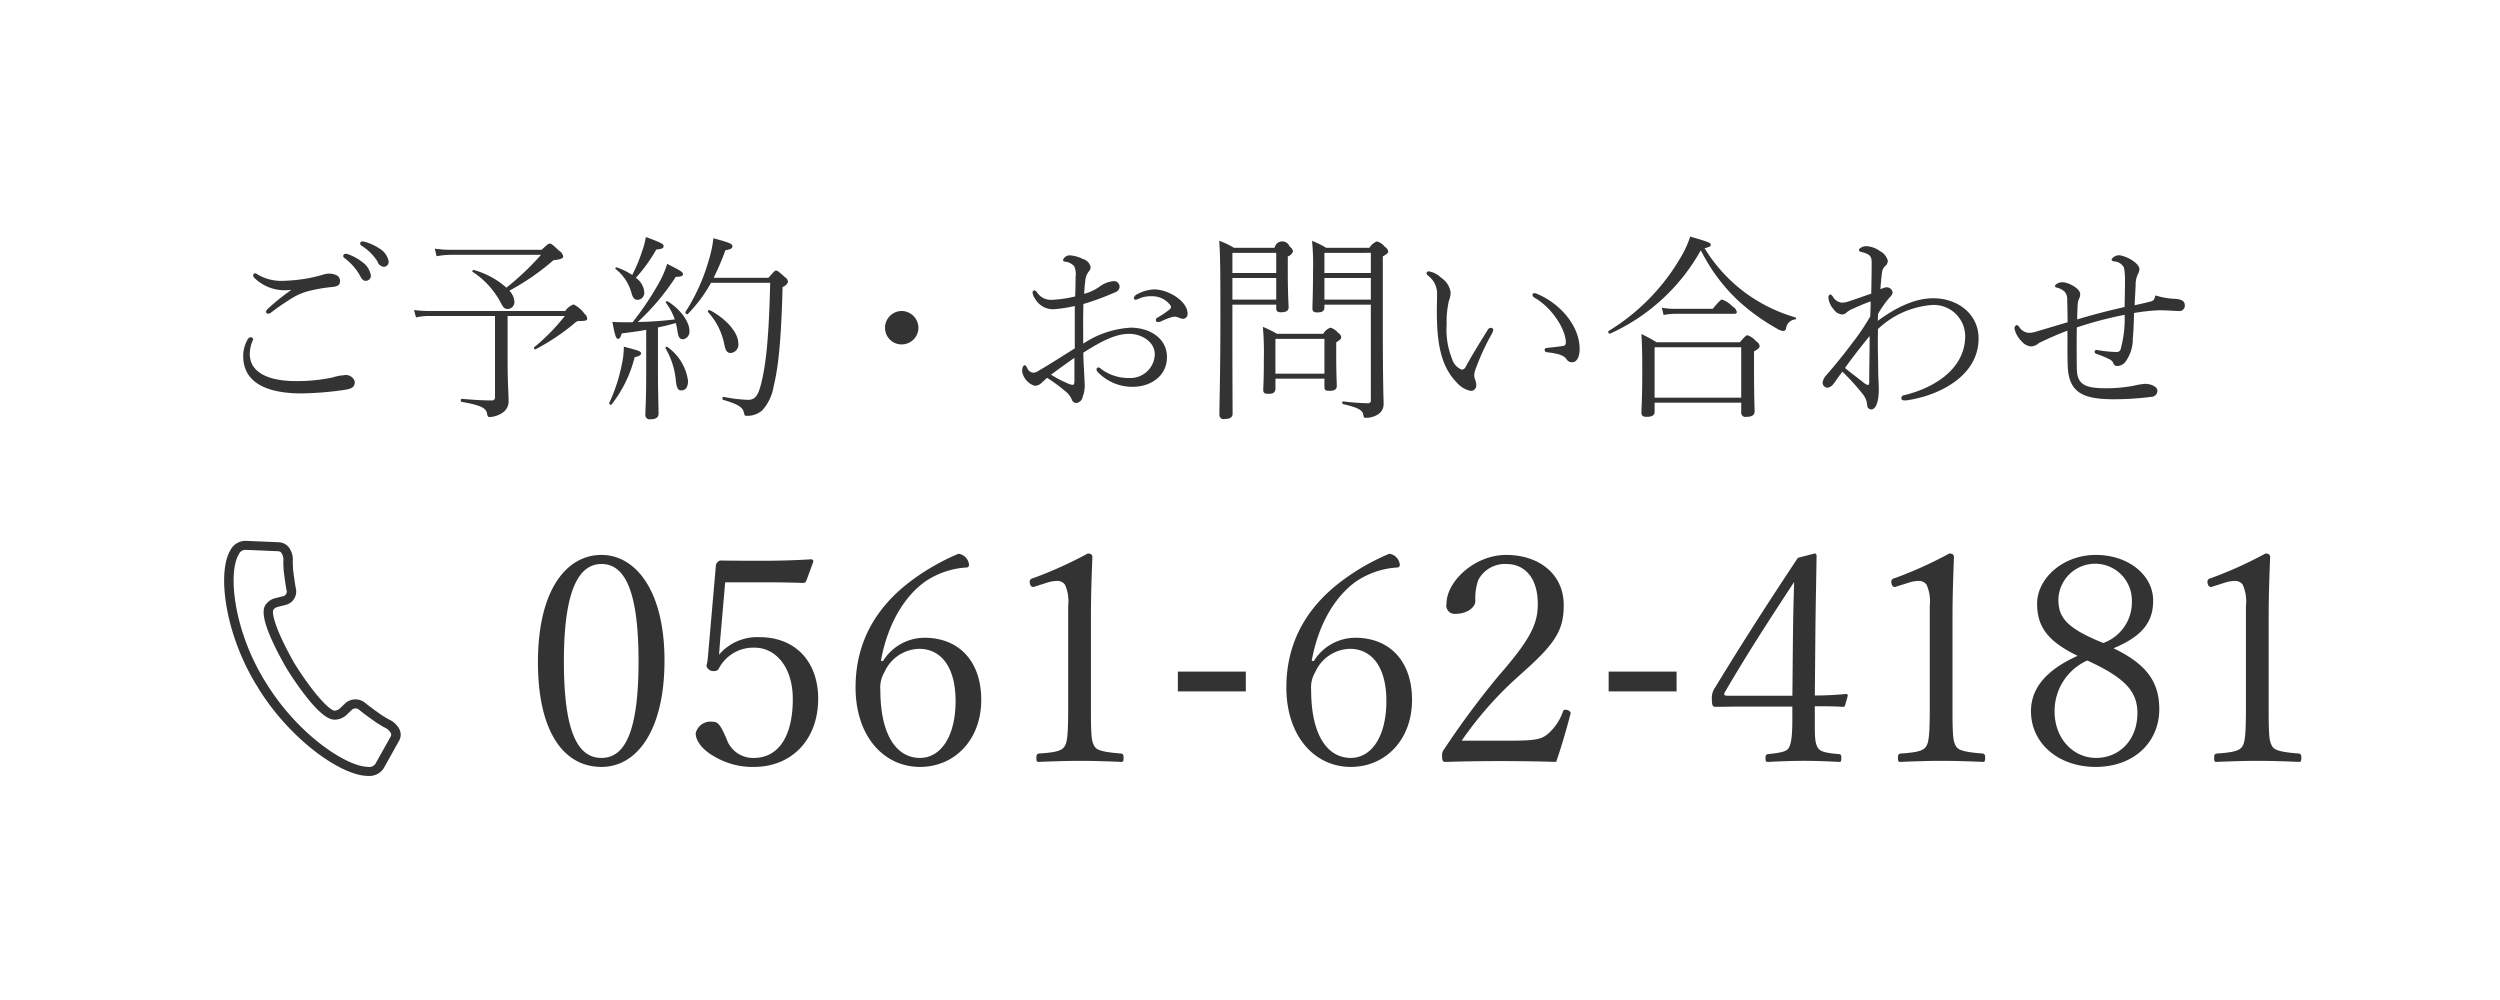 <svg id="fix_tel.svg" xmlns="http://www.w3.org/2000/svg" width="300" height="120" viewBox="0 0 300 120">
  <defs>
    <style>
      .cls-1, .cls-2, .cls-4 {
        fill: #fff;
      }

      .cls-2 {
        fill-opacity: 0.01;
      }

      .cls-3, .cls-5 {
        fill: #333;
        fill-rule: evenodd;
      }

      .cls-4 {
        opacity: 0.01;
      }

      .cls-5 {
        stroke: #333;
        stroke-width: 0.2px;
      }
    </style>
  </defs>
  <rect id="bg" class="cls-1" width="300" height="120"/>
  <g id="svg">
    <rect id="_文字範囲" data-name="※文字範囲" class="cls-2" width="300" height="100"/>
    <g id="txt">
      <path id="_0561-62-4181" data-name="0561-62-4181" class="cls-3" d="M188.181,1147.59c-4.164,0-7.628,4.13-7.628,12.88,0,8.33,3.079,12.56,7.628,12.56,4.2,0,7.558-4.3,7.558-12.77C195.739,1151.72,192.17,1147.59,188.181,1147.59Zm0,1.09c2.659,0,4.444,2.9,4.444,11.68,0,8.64-1.715,11.59-4.444,11.59-2.8,0-4.514-2.98-4.514-11.59C183.667,1151.58,185.557,1148.68,188.181,1148.68Zm14.841,2.2h5.354c1.434,0,2.484.03,3.989,0.07a0.381,0.381,0,0,0,.385-0.24l0.84-2.28a0.254,0.254,0,0,0-.315-0.31c-2.275.14-4.234,0.17-5.6,0.17-1.82,0-3.779,0-5.179-.03a0.464,0.464,0,0,0-.385.21,0.542,0.542,0,0,0-.21.45l-0.944,10.81c-0.07.91-.175,0.98-0.175,1.23a0.876,0.876,0,0,0,.979.56,0.528,0.528,0,0,0,.49-0.28,4.665,4.665,0,0,1,4.3-2.52c2.485,0,4.584,2.27,4.584,6.16,0,4.72-1.889,7.07-4.654,7.07a3.341,3.341,0,0,1-3.184-2l-0.175-.42c-0.7-1.64-1.015-1.92-1.61-1.92a1.818,1.818,0,0,0-2.029,1.39c0,0.92.84,2.03,2.344,2.84a8.931,8.931,0,0,0,4.654,1.19c4.444,0,7.7-3.19,7.7-8.19,0-4.44-2.729-7.38-7.033-7.38a6.033,6.033,0,0,0-4.864,2.1c0.07-.84.1-1.3,0.14-1.82Zm18.69,9.41c0.805-4.48,2.869-7.77,5.319-9.51a9.891,9.891,0,0,1,4.934-1.68,0.3,0.3,0,0,0,.315-0.35,1.467,1.467,0,0,0-1.26-1.3,26.721,26.721,0,0,0-5.494,3.11c-4.3,3.15-6.858,7.39-6.858,12.92,0,5.88,3.394,9.55,7.733,9.55,4.094,0,7.348-3.19,7.348-8.05,0-4.62-2.659-7.45-6.823-7.45a5.894,5.894,0,0,0-4.969,2.8Zm4.584-1.43c2.589,0,4.374,2.13,4.374,6.26,0,4.31-1.82,6.83-4.269,6.83-2.764,0-4.759-2.67-4.759-8.16a3.569,3.569,0,0,1,.49-2.13A4.685,4.685,0,0,1,226.3,1158.86Zm15.261-7.91a4.435,4.435,0,0,1,1.26-.24,1.146,1.146,0,0,1,.979.45,4.911,4.911,0,0,1,.385,2.55V1166c0,3.36-.14,4.09-0.42,4.55-0.314.48-.839,0.73-3.044,0.87-0.28.04-.35,0.14-0.35,0.53s0.07,0.48.245,0.48c1.75-.07,3.394-0.13,5.039-0.13,1.47,0,3.359.06,4.934,0.13,0.175,0,.245-0.1.245-0.48s-0.07-.49-0.315-0.53c-2.415-.18-2.94-0.46-3.184-0.87-0.35-.6-0.42-1.19-0.42-4.55v-10.64c0-2.84.07-4.76,0.175-7.49,0-.31-0.175-0.45-0.56-0.45a48.018,48.018,0,0,1-6.579,2.97,0.443,0.443,0,0,0-.385.35c0,0.42.14,0.7,0.455,0.7Zm23.939,10.64h-8.153v2.38H265.5v-2.38Zm7.911-1.3c0.805-4.48,2.869-7.77,5.319-9.51a9.891,9.891,0,0,1,4.934-1.68,0.3,0.3,0,0,0,.315-0.35,1.467,1.467,0,0,0-1.26-1.3,26.721,26.721,0,0,0-5.494,3.11c-4.3,3.15-6.858,7.39-6.858,12.92,0,5.88,3.394,9.55,7.733,9.55,4.094,0,7.348-3.19,7.348-8.05,0-4.62-2.659-7.45-6.823-7.45a5.894,5.894,0,0,0-4.969,2.8Zm4.584-1.43c2.589,0,4.374,2.13,4.374,6.26,0,4.31-1.82,6.83-4.269,6.83-2.764,0-4.759-2.67-4.759-8.16a3.569,3.569,0,0,1,.49-2.13A4.685,4.685,0,0,1,277.991,1158.86Zm26.493,7.66a0.707,0.707,0,0,0-.665-0.35,0.29,0.29,0,0,0-.28.25,6.231,6.231,0,0,1-1.889,2.73c-0.735.56-1.435,0.73-4.444,0.73H291.4a43.177,43.177,0,0,1,6.789-7.7l1.084-.98c3.57-3.22,4.374-4.83,4.374-7.59,0-3.78-3.044-6.02-6.893-6.02s-7.173,3.22-7.173,5.84a1,1,0,0,0,1.085,1.23c1.294,0,2.379-.7,2.379-1.58a6.422,6.422,0,0,1,.35-2.48,3.6,3.6,0,0,1,3.359-1.92c2.17,0,3.779,1.6,3.779,4.79,0,2.13-.63,3.85-3.989,7.8l-0.665.77a101.824,101.824,0,0,0-6.578,8.86,1.123,1.123,0,0,0-.245.87c0,0.56.105,0.66,0.42,0.66,2.239-.07,4.339-0.1,6.578-0.1,2.2,0,4.409.03,6.684,0.1,0.664-1.92,1.189-3.74,1.714-5.73Zm12.707-4.93h-8.153v2.38h8.153v-2.38Zm16.589,4.16c1.085,0,2.309,0,3.324.07,0.21,0,.28-0.03.315-0.21l0.315-1.12a0.2,0.2,0,0,0-.245-0.21c-1.19.11-2.379,0.18-3.709,0.18l0.07-7.98c0.035-3.18.1-5.95,0.14-8.75,0-.21-0.07-0.31-0.245-0.31l-2,.52c-3.709,5.6-6.508,9.94-9.937,15.57a2.14,2.14,0,0,0-.385,1.4c0,0.81.14,0.91,0.455,0.91,0.91,0,1.854-.03,3.044-0.03h6.159v1.54c0,2.23-.175,3.01-0.455,3.46-0.245.35-.7,0.52-2.415,0.7-0.245.03-.35,0.1-0.35,0.49,0,0.42.07,0.45,0.35,0.45,1.26-.07,2.975-0.13,4.269-0.13,1.26,0,2.975.06,4.2,0.13,0.21,0,.28-0.03.28-0.45,0-.35-0.035-0.46-0.28-0.49-1.889-.14-2.344-0.38-2.589-0.84-0.245-.53-0.315-0.91-0.315-2.73v-2.17Zm-2.694-1.26h-7.733c-0.315,0-.455-0.07-0.455-0.17a0.88,0.88,0,0,1,.14-0.35c2.589-4.45,5.423-8.82,8.258-13.13-0.07,2.35-.105,3.68-0.14,6.27Zm13.861-13.54a4.435,4.435,0,0,1,1.26-.24,1.148,1.148,0,0,1,.979.45,4.911,4.911,0,0,1,.385,2.55V1166c0,3.36-.14,4.09-0.42,4.55-0.315.48-.839,0.73-3.044,0.87-0.28.04-.35,0.14-0.35,0.53s0.07,0.48.245,0.48c1.75-.07,3.394-0.13,5.039-0.13,1.47,0,3.359.06,4.934,0.13,0.175,0,.245-0.1.245-0.48s-0.07-.49-0.315-0.53c-2.415-.18-2.94-0.46-3.184-0.87-0.35-.6-0.42-1.19-0.42-4.55v-10.64c0-2.84.07-4.76,0.175-7.49,0-.31-0.175-0.45-0.56-0.45a48.018,48.018,0,0,1-6.579,2.97,0.443,0.443,0,0,0-.385.35c0,0.42.14,0.7,0.455,0.7Zm24.673,7.84c3.465-1.44,4.759-3.15,4.759-5.71,0-3.08-2.974-5.49-6.893-5.49-3.954,0-7.033,2.84-7.033,5.84,0,2.77,1.259,4.52,4.864,6.27-3.815,1.71-5.6,3.92-5.6,6.65,0,3.85,3.289,6.68,7.768,6.68,4.514,0,7.628-2.91,7.628-6.93C375.114,1162.78,373.54,1160.68,369.62,1158.79Zm-1.224-.63c-4.444-1.79-5.389-3.08-5.389-5.22a4.41,4.41,0,0,1,8.818.18A5.2,5.2,0,0,1,368.4,1158.16Zm-1.925,2.1c4.514,2.06,6.019,3.71,6.019,6.3,0,3.25-2.17,5.39-4.969,5.39-2.694,0-4.969-2.28-4.969-5.57A6.643,6.643,0,0,1,366.471,1160.26Zm16.416-9.31a4.435,4.435,0,0,1,1.26-.24,1.148,1.148,0,0,1,.979.45,4.911,4.911,0,0,1,.385,2.55V1166c0,3.36-.14,4.09-0.42,4.55-0.315.48-.84,0.73-3.044,0.87-0.28.04-.35,0.14-0.35,0.53s0.07,0.48.245,0.48c1.75-.07,3.394-0.13,5.039-0.13,1.47,0,3.359.06,4.934,0.13,0.175,0,.245-0.1.245-0.48s-0.07-.49-0.315-0.53c-2.415-.18-2.94-0.46-3.185-0.87-0.349-.6-0.419-1.19-0.419-4.55v-10.64c0-2.84.07-4.76,0.175-7.49,0-.31-0.175-0.45-0.56-0.45a48.018,48.018,0,0,1-6.579,2.97,0.443,0.443,0,0,0-.385.35c0,0.42.14,0.7,0.455,0.7Z" transform="translate(-116 -1081)"/>
      <g id="icn_tel">
        <rect id="長方形_537" data-name="長方形 537" class="cls-4" x="23" y="64" width="30" height="30"/>
        <path id="シェイプ_1299" data-name="シェイプ 1299" class="cls-5" d="M163.763,1168.42c-0.012-.02-0.029-0.04-0.048-0.07a2.514,2.514,0,0,0-1.118-.94c-0.227-.13-0.516-0.3-0.865-0.52-0.582-.41-1.417-1.01-1.943-1.44a1.731,1.731,0,0,0-2.215-.05l-0.773.73a1.15,1.15,0,0,1-.658.25c-0.514-.01-2-1.39-4.037-4.4-0.331-.49-0.593-0.9-0.744-1.14s-0.392-.67-0.671-1.19c-1.716-3.18-2.227-5.08-1.974-5.51a0.935,0.935,0,0,1,.559-0.4l1.056-.27a1.545,1.545,0,0,0,1.077-1.82c-0.128-.63-0.249-1.57-0.337-2.29-0.024-.42-0.034-0.74-0.041-0.99a2.278,2.278,0,0,0-.293-1.38,0.283,0.283,0,0,0-.028-0.06,1.526,1.526,0,0,0-1.23-.76l-4.046-.17a1.944,1.944,0,0,0-1.689,1.05c-1.581,2.6-.7,9.84,3.085,16.07l0.407-.22,0.406-.22c-3.816-6.28-4.369-13.08-3.085-15.19a0.988,0.988,0,0,1,.858-0.61l4.018,0.17a0.59,0.59,0,0,1,.431.26,0.338,0.338,0,0,0,.052.1,1.521,1.521,0,0,1,.177.99c0.007,0.25.017,0.58,0.044,1.03,0.092,0.77.216,1.72,0.35,2.38a0.68,0.68,0,0,1-.4.81l-1.051.26a1.864,1.864,0,0,0-1.134.83c-0.511.86,0.147,2.99,1.956,6.35,0.288,0.53.536,0.96,0.693,1.22s0.426,0.68.766,1.18c2.151,3.17,3.77,4.78,4.81,4.8a1.955,1.955,0,0,0,1.335-.5l0.769-.72a0.765,0.765,0,0,1,.943.07c0.543,0.45,1.352,1.03,2.02,1.5,0.382,0.24.676,0.42,0.909,0.56a1.694,1.694,0,0,1,.835.67,0.55,0.55,0,0,1,.059.54l-1.865,3.33a0.979,0.979,0,0,1-1,.41c-2.578-.02-8.517-3.9-12.369-10.25,0,0-.084-0.14-0.087-0.14l-0.435.17-0.33.34s0.074,0.13.075,0.13c3.786,6.24,9.963,10.61,13.138,10.64h0.029a1.961,1.961,0,0,0,1.8-.86l1.88-3.37A1.351,1.351,0,0,0,163.763,1168.42Z" transform="translate(-116 -1081)"/>
      </g>
    </g>
    <path id="ご予約_お問い合わせ" data-name="ご予約・お問い合わせ" class="cls-3" d="M159.466,1109.97a0.241,0.241,0,0,0-.241.24,0.314,0.314,0,0,0,.1.24,6.048,6.048,0,0,1,1.969,1.92,0.9,0.9,0,0,0,.792.65,0.6,0.6,0,0,0,.552-0.65,2.222,2.222,0,0,0-1.08-1.53,6.1,6.1,0,0,0-1.7-.8A2.211,2.211,0,0,0,159.466,1109.97Zm-2.017,1.49a0.266,0.266,0,0,0-.264.26,0.328,0.328,0,0,0,.144.24,6.853,6.853,0,0,1,1.776,1.95c0.313,0.6.457,0.79,0.793,0.79a0.609,0.609,0,0,0,.6-0.7,2.477,2.477,0,0,0-1.032-1.56,5.989,5.989,0,0,0-1.777-.96A0.974,0.974,0,0,0,157.449,1111.46Zm-6.552,4.37a26.675,26.675,0,0,0-2.784,2.25,0.592,0.592,0,0,0-.192.36,0.234,0.234,0,0,0,.216.2,0.545,0.545,0,0,0,.384-0.13,29.71,29.71,0,0,1,2.832-1.92,7.55,7.55,0,0,1,1.872-.71,19.308,19.308,0,0,1,2.616-.44c0.792-.07.96-0.31,0.96-0.72a0.757,0.757,0,0,0-.528-0.74,2.289,2.289,0,0,0-.744-0.15,2.455,2.455,0,0,0-.768.13,17.442,17.442,0,0,1-2.5.55,21,21,0,0,1-2.256.19,5.537,5.537,0,0,1-3.049-.74,0.741,0.741,0,0,0-.36-0.17,0.28,0.28,0,0,0-.216.21,0.412,0.412,0,0,0,.072.27,5.163,5.163,0,0,0,4.417,1.51Zm-4.849,5.64a0.562,0.562,0,0,0-.384.36,4,4,0,0,0-.48,1.89c0,3.72,3.793,4.49,7.009,4.49a39.955,39.955,0,0,0,5.064-.41c0.888-.14,1.32-0.28,1.32-1a1.11,1.11,0,0,0-1.32-.77,5.352,5.352,0,0,0-1.32.26,20.694,20.694,0,0,1-4.464.44c-2.76,0-5.5-.77-5.5-3.27a4.016,4.016,0,0,1,.288-1.44,1.355,1.355,0,0,0,.12-0.31A0.3,0.3,0,0,0,146.048,1121.47Zm24.192-10.49a14.916,14.916,0,0,1-2.064-.14l0.216,0.91a9.042,9.042,0,0,1,1.872-.17h10.657a32.06,32.06,0,0,1-4.152,3.94,9.841,9.841,0,0,0-3.912-2.12c-0.12-.02-0.24.15-0.144,0.22a9.979,9.979,0,0,1,3.36,3.67c0.336,0.67.5,0.79,0.888,0.79a0.828,0.828,0,0,0,.768-0.88,2.147,2.147,0,0,0-.6-1.32,28.764,28.764,0,0,0,5.28-3.65c0.888-.1,1.176-0.24,1.176-0.44a0.985,0.985,0,0,0-.48-0.69c-0.864-.82-0.984-0.87-1.128-0.87s-0.24.05-.984,0.75H170.24Zm6.673,7.94h6.865a24.35,24.35,0,0,1-3.673,3.75c-0.1.09,0.048,0.31,0.168,0.24a26.088,26.088,0,0,0,4.705-3.15,0.689,0.689,0,0,1,.552-0.24c0.816,0,.936-0.07.936-0.33a0.862,0.862,0,0,0-.336-0.55,3.482,3.482,0,0,0-1.3-1.11,2.153,2.153,0,0,0-1.008.79H167.72a13.963,13.963,0,0,1-2.04-.12l0.24,0.89a7.247,7.247,0,0,1,1.8-.17H175.4v9.68a0.377,0.377,0,0,1-.456.45c-0.72,0-1.584-.02-3.529-0.19-0.144,0-.168.34-0.024,0.36,2.425,0.43,2.929.77,3.049,1.39,0.072,0.39.144,0.44,0.36,0.44a3.113,3.113,0,0,0,1.488-.51,1.627,1.627,0,0,0,.744-1.46c0-.89-0.12-1.85-0.12-5.02v-5.14Zm14.111,0.75c-0.528,0-.912,0-1.536-0.05,0.312,1.73.456,2.04,0.672,2.04,0.168,0,.264-0.07.456-0.65,1.08-.14,2.04-0.26,2.928-0.43v5.4c0,2.88-.1,4.37-0.1,4.78a0.51,0.51,0,0,0,.624.55c0.648,0,.96-0.22.96-0.7,0-.55-0.072-2.47-0.072-5.16v-5.16c0.72-.14,1.441-0.33,2.137-0.53a6.274,6.274,0,0,1,.192.92c0.12,0.86.312,1.03,0.7,1.03a0.924,0.924,0,0,0,.744-1.03c0-1.01-.984-2.5-2.593-3.51-0.12-.07-0.312.05-0.216,0.17a7.65,7.65,0,0,1,1.057,1.99,43.709,43.709,0,0,1-4.441.31,28.333,28.333,0,0,0,4.561-5.42c0.7,0,.864-0.14.864-0.31,0-.27-0.264-0.41-1.9-1.25a11.244,11.244,0,0,1-.888,2.11,35.235,35.235,0,0,1-3.264,4.9h-0.888Zm10.609-5.33a30.3,30.3,0,0,0,1.416-3.31c0.72-.12.84-0.27,0.84-0.48,0-.27-0.24-0.41-2.28-0.96a14.237,14.237,0,0,1-.528,2.54,23.164,23.164,0,0,1-2.832,6.31c-0.072.12,0.192,0.36,0.288,0.24a17.271,17.271,0,0,0,2.784-3.74h7.1c-0.144,6.43-.5,9.67-1.009,11.79-0.36,1.53-.672,2.25-1.632,2.25a17.081,17.081,0,0,1-2.952-.36c-0.144-.02-0.192.31-0.048,0.36,1.968,0.58,2.352.94,2.5,1.56,0.072,0.36.12,0.36,0.36,0.36a2.752,2.752,0,0,0,1.824-.65,5.617,5.617,0,0,0,1.369-2.88c0.624-2.52.912-5.88,1.08-11.93a1.07,1.07,0,0,0,.648-0.6,0.729,0.729,0,0,0-.36-0.57c-0.816-.75-0.936-0.8-1.08-0.8-0.12,0-.192.05-0.912,0.87h-6.577Zm-9.769-.34a7.873,7.873,0,0,0-1.848-.91c-0.1-.05-0.24.12-0.144,0.19a5.48,5.48,0,0,1,1.9,2.86c0.168,0.65.408,0.84,0.72,0.84a0.835,0.835,0,0,0,.816-0.94,2.3,2.3,0,0,0-1.008-1.7,18.494,18.494,0,0,0,2.448-3.39c0.768-.07.888-0.21,0.888-0.43,0-.26-0.432-0.45-2.136-1.08a8.859,8.859,0,0,1-.432,1.66A18.265,18.265,0,0,1,191.864,1114Zm9.1,4.44a8.09,8.09,0,0,1,1.968,3.96c0.144,0.72.36,0.96,0.768,0.96a1.014,1.014,0,0,0,.888-1.22c0-1.15-1.32-2.81-3.384-3.91C201.081,1118.15,200.865,1118.32,200.961,1118.44Zm-5.089,4.37a9.415,9.415,0,0,1,1.225,3.84c0.1,0.94.264,1.2,0.648,1.2,0.5,0,.816-0.36.816-1.15a5.961,5.961,0,0,0-2.473-4.06A0.142,0.142,0,0,0,195.872,1122.81Zm-6.48,6.72a15.124,15.124,0,0,0,2.76-5.66c0.6-.15.768-0.27,0.768-0.46,0-.26-0.24-0.33-2.064-0.81a10.021,10.021,0,0,1-.24,2.13,20.355,20.355,0,0,1-1.512,4.63A0.179,0.179,0,0,0,189.392,1129.53Zm34.8-11.21a2.014,2.014,0,0,0-1.992,2.02,1.988,1.988,0,0,0,1.992,1.99,2.009,2.009,0,0,0,2.016-1.99A2.034,2.034,0,0,0,224.193,1118.32Zm30.312-2.59a4.488,4.488,0,0,0-1.992.55,0.708,0.708,0,0,0-.456.48,0.236,0.236,0,0,0,.192.22,2.01,2.01,0,0,0,.528-0.19,3.488,3.488,0,0,1,1.392-.24,2.717,2.717,0,0,1,2.233,1.03,0.536,0.536,0,0,1,.12.26,0.445,0.445,0,0,1-.168.29,11.68,11.68,0,0,1-1.465.99,0.325,0.325,0,0,0-.192.31,0.218,0.218,0,0,0,.24.21,0.839,0.839,0,0,0,.312-0.04,8.669,8.669,0,0,1,1.1-.46,3.479,3.479,0,0,1,.552-0.14,1.293,1.293,0,0,1,.552.12,1.855,1.855,0,0,0,.48.14,0.567,0.567,0,0,0,.576-0.62C258.514,1117.15,256.21,1115.73,254.505,1115.73Zm-8.52,6.51c0-1.61-.024-3.15.024-4.76a31.455,31.455,0,0,0,3.768-1.39,0.767,0.767,0,0,0,.576-0.7,0.685,0.685,0,0,0-.84-0.64,3.263,3.263,0,0,0-1.56.64,5.811,5.811,0,0,1-1.848.87c0.024-.6.072-1.13,0.12-1.51a2.138,2.138,0,0,1,.408-1.15,0.8,0.8,0,0,0,.24-0.56,1.28,1.28,0,0,0-.936-0.96,3.886,3.886,0,0,0-1.464-.43,0.865,0.865,0,0,0-.913.53,0.227,0.227,0,0,0,.24.22,1.673,1.673,0,0,1,1.1.55,2.286,2.286,0,0,1,.168,1.27c0,0.7-.024,1.56-0.048,2.35a14.877,14.877,0,0,1-2.809.41,1.988,1.988,0,0,1-1.8-.94,0.49,0.49,0,0,0-.264-0.19,0.235,0.235,0,0,0-.24.27,1.546,1.546,0,0,0,.312.74,2.452,2.452,0,0,0,2.184,1.25,16.126,16.126,0,0,0,2.569-.39v5.09c-1.369.84-2.545,1.63-4.393,2.71a1.031,1.031,0,0,1-.624.2,0.861,0.861,0,0,1-.7-0.58c-0.144-.26-0.192-0.31-0.288-0.31-0.192,0-.312.31-0.312,0.74a2.207,2.207,0,0,0,1.512,1.73,1.187,1.187,0,0,0,.84-0.38c0.192-.17.432-0.39,0.648-0.58a20.665,20.665,0,0,1,2.208,1.63,2.466,2.466,0,0,1,.745.96,0.585,0.585,0,0,0,.6.43,0.927,0.927,0,0,0,.72-0.76,3.973,3.973,0,0,0,.24-1.4c0-.21-0.048-0.74-0.048-0.96-0.048-1.17-.12-1.96-0.12-2.92,2.04-1.3,3.816-2.26,5.5-2.26,1.464,0,3.072.94,3.072,2.45a2.928,2.928,0,0,1-3.1,2.85,5.459,5.459,0,0,1-3.384-1.12,0.413,0.413,0,0,0-.288-0.15,0.232,0.232,0,0,0-.216.19,0.464,0.464,0,0,0,.12.34,5.741,5.741,0,0,0,4.2,1.8c2.16,0,4.129-1.27,4.129-3.58s-2.161-3.52-4.345-3.52A11.435,11.435,0,0,0,245.985,1122.24Zm-1.056,1.7v2.69c0,0.45-.072.55-0.192,0.55a1.457,1.457,0,0,1-.6-0.17,13.378,13.378,0,0,1-2.017-1.05C242.984,1125.33,243.9,1124.66,244.929,1123.94Zm30,2.5v0.96c0,0.4.12,0.5,0.6,0.5,0.552,0,.888-0.14.888-0.62,0-.27-0.072-1.3-0.072-3.8v-1.39c0.528-.36.6-0.45,0.6-0.62a0.7,0.7,0,0,0-.384-0.53,1.772,1.772,0,0,0-.912-0.62,1.629,1.629,0,0,0-.864.74h-5.544a13.137,13.137,0,0,0-1.7-.84,34.126,34.126,0,0,1,.12,3.77c0,2.66-.072,3.48-0.072,3.79,0,0.36.144,0.48,0.625,0.48,0.576,0,.84-0.17.84-0.65v-1.17h5.88Zm0-.6h-5.88v-4.18h5.88v4.18Zm-5.784-8.28v0.43c0,0.36.168,0.48,0.576,0.48,0.576,0,.912-0.15.912-0.6,0-.31-0.1-1.44-0.1-4.35v-1.75a0.9,0.9,0,0,0,.624-0.62,0.817,0.817,0,0,0-.408-0.56,0.934,0.934,0,0,0-1.8.15H264.08a8.7,8.7,0,0,0-1.776-.84c0.12,1.56.144,3.36,0.144,8.9,0,7.13-.12,10.47-0.12,11.96a0.5,0.5,0,0,0,.624.52c0.648,0,.96-0.21.96-0.64,0-1.2-.024-3.1-0.024-9.82v-3.26h5.257Zm0-.61h-5.257v-2.59h5.257v2.59Zm0-3.19h-5.257v-2.42h5.257v2.42Zm11.353,3.8v11.42a0.334,0.334,0,0,1-.384.41,28.976,28.976,0,0,1-2.929-.22c-0.144-.02-0.168.29-0.024,0.32,1.824,0.43,2.376.71,2.448,1.36,0.048,0.27.1,0.29,0.337,0.29a2.671,2.671,0,0,0,1.32-.36,1.459,1.459,0,0,0,.768-1.27c0-.79-0.1-1.35-0.1-11.38v-6.36c0.552-.31.648-0.43,0.648-0.6a0.79,0.79,0,0,0-.408-0.55,1.746,1.746,0,0,0-.96-0.65,1.9,1.9,0,0,0-.888.77h-5.185a10.867,10.867,0,0,0-1.7-.84,28.128,28.128,0,0,1,.12,3.6c0,2.83-.072,3.91-0.072,4.51,0,0.36.168,0.48,0.6,0.48,0.576,0,.84-0.17.84-0.6v-0.33H280.5Zm0-.61h-5.569v-2.59H280.5v2.59Zm0-3.19h-5.569v-2.42H280.5v2.42Zm19.391,2.6a0.477,0.477,0,0,0,.24.36c2.088,1.17,3.768,3.81,3.768,5.37a0.374,0.374,0,0,1-.36.43c-0.672.1-1.176,0.15-1.824,0.22-0.24.02-.36,0.1-0.36,0.22a0.293,0.293,0,0,0,.312.31c1.56,0.19,2.016.41,2.353,0.89a0.743,0.743,0,0,0,.624.31c0.6,0,.912-0.67.912-1.59,0-2.78-2.329-5.47-5.161-6.64C300.129,1116.12,299.889,1116.21,299.889,1116.36Zm-7.44,11.54a0.627,0.627,0,0,0,.7-0.62,1.892,1.892,0,0,0-.144-0.75,1.478,1.478,0,0,1-.1-0.55,3.136,3.136,0,0,1,.24-0.89,27.709,27.709,0,0,1,1.9-4.08,1.187,1.187,0,0,0,.144-0.43,0.265,0.265,0,0,0-.264-0.24,0.451,0.451,0,0,0-.408.26c-1.1,1.76-1.872,3.03-2.617,4.37a0.565,0.565,0,0,1-.48.39,1.955,1.955,0,0,1-1.176-1.3,9.322,9.322,0,0,1-.648-4.1,11.284,11.284,0,0,1,.264-2.84,3.01,3.01,0,0,0,.216-1.03,2.519,2.519,0,0,0-1.128-1.75,2.826,2.826,0,0,0-1.44-.77,0.273,0.273,0,0,0-.336.22,0.579,0.579,0,0,0,.216.31,2.657,2.657,0,0,1,1.056,2.3c0,0.6-.024,1.3-0.024,1.97,0,3.6.408,6.55,2.424,8.57A2.979,2.979,0,0,0,292.449,1127.9Zm27.648-16.87a21.371,21.371,0,0,0,4.488,6.05,24.859,24.859,0,0,0,4.609,3.33,1.759,1.759,0,0,0,.792.31,0.346,0.346,0,0,0,.336-0.31,1.237,1.237,0,0,1,1.1-1.08,0.126,0.126,0,0,0,.024-0.24,19.321,19.321,0,0,1-5.809-2.81,18.849,18.849,0,0,1-5.088-5.49c0.5-.12.744-0.22,0.744-0.39,0-.26-0.12-0.33-2.472-1.01a11.813,11.813,0,0,1-1.032,2.31,25.158,25.158,0,0,1-8.761,9.02c-0.12.08,0.048,0.39,0.168,0.32A23.588,23.588,0,0,0,320.1,1111.03Zm4.848,18.29v1.15a0.5,0.5,0,0,0,.624.55c0.624,0,.984-0.19.984-0.65,0-.38-0.072-1.7-0.072-5.11v-2.09c0.576-.33.672-0.45,0.672-0.65a0.712,0.712,0,0,0-.408-0.55,2.349,2.349,0,0,0-1.056-.74c-0.12,0-.216.05-0.912,0.84h-9.985a19.688,19.688,0,0,0-1.824-.99c0.072,1.28.1,2.14,0.1,4.42,0,3.43-.1,4.54-0.1,4.99,0,0.39.168,0.53,0.624,0.53,0.648,0,.96-0.17.96-0.62v-1.08h10.393Zm0-.6H314.552v-6.05h10.393v6.05Zm-9.313-9.92a6.755,6.755,0,0,1,1.489-.14h6.984c0.216,0,.312-0.07.312-0.22a0.97,0.97,0,0,0-.5-0.65,3.209,3.209,0,0,0-1.272-.84c-0.144,0-.24.08-1.128,1.11h-4.368a8.55,8.55,0,0,1-1.729-.14Zm25.729-.12a11.74,11.74,0,0,1,1.416-2.01,1.09,1.09,0,0,0,.336-0.55,0.654,0.654,0,0,0-.288-0.51,0.832,0.832,0,0,0-.456-0.14,2.741,2.741,0,0,0-.72.24c0.048-.77.12-1.49,0.192-2.02a1.257,1.257,0,0,1,.408-0.79,0.807,0.807,0,0,0,.288-0.6,1.788,1.788,0,0,0-.912-1.15,3.062,3.062,0,0,0-1.56-.6,1.167,1.167,0,0,0-.985.36,0.257,0.257,0,0,0,.216.31c1.057,0.26,1.3.5,1.3,1.25,0,1.15-.024,2.66-0.048,3.77-1.129.38-1.9,0.67-2.809,0.96a2.609,2.609,0,0,1-.744.12,1.406,1.406,0,0,1-1.056-.73,0.591,0.591,0,0,0-.312-0.26,0.361,0.361,0,0,0-.216.41,2.337,2.337,0,0,0,.624,1.37,1.333,1.333,0,0,0,.96.62,0.753,0.753,0,0,0,.6-0.24,2.891,2.891,0,0,1,.768-0.45c0.744-.34,1.464-0.65,2.113-0.87,0,0.53-.024,1.2-0.048,1.8a27.215,27.215,0,0,1-2.137,3.17c-1.056,1.42-2.256,2.88-3.1,3.84a1.67,1.67,0,0,0-.48.94,0.6,0.6,0,0,0,.624.6,1.119,1.119,0,0,0,.672-0.44c0.24-.31.528-0.76,1.08-1.48a27.371,27.371,0,0,1,2.4,2.64,2.4,2.4,0,0,1,.577,1.41,0.483,0.483,0,0,0,.5.48c0.528,0,.888-0.91.888-2.4,0-.79-0.072-1.46-0.072-2.52,0-.86-0.072-2.69-0.024-4.73a10.6,10.6,0,0,1,6.48-2.88,3.762,3.762,0,0,1,3.985,3.72c0,3.87-3.577,6.2-7.345,7.11a0.337,0.337,0,0,0-.312.36c0,0.17.12,0.26,0.408,0.26a2.4,2.4,0,0,0,.48-0.05c3.744-.6,8.377-2.92,8.377-7.39,0-2.9-2.473-4.82-5.449-4.82-2.136,0-4.392,1.05-6.648,2.71Zm-3.961,6.48c0.624-.91,1.968-2.64,2.953-3.84,0,1.95-.048,4.11-0.048,5.52,0,0.22-.048.36-0.168,0.36a1.285,1.285,0,0,1-.553-0.33C338.84,1126.29,338.168,1125.79,337.4,1125.16Zm26.688-4.48c0.024,1.58-.024,3.07.048,4.46,0.193,3.14,2.089,3.77,5.593,3.77a35.291,35.291,0,0,0,4.44-.29,0.74,0.74,0,0,0,.72-0.72c0-.5-0.768-0.84-1.488-0.84a9.176,9.176,0,0,0-1.416.24,17.773,17.773,0,0,1-3.216.29c-2.448,0-3.552-.36-3.552-2.4-0.024-1.63-.024-3.36,0-4.9a45.762,45.762,0,0,1,5.736-1.51,13.657,13.657,0,0,1-.456,4.03,0.5,0.5,0,0,1-.6.43,15.6,15.6,0,0,1-2.256-.24,0.225,0.225,0,0,0-.288.17,0.288,0.288,0,0,0,.264.31,12.826,12.826,0,0,1,1.56.65,0.948,0.948,0,0,1,.432.48,0.458,0.458,0,0,0,.48.31,1.288,1.288,0,0,0,1.056-.64,4.66,4.66,0,0,0,.792-2.69c0.1-1.01.12-2.02,0.144-3.03a22.919,22.919,0,0,1,3.144-.33c0.552,0,1.8.09,2.209,0.09a0.646,0.646,0,0,0,.744-0.69c0-.46-0.36-0.72-1.152-0.77a8.407,8.407,0,0,1-2.185-.36c-0.168-.07-0.216-0.02-0.264.17a0.582,0.582,0,0,1-.48.5c-0.6.17-1.2,0.29-1.944,0.46,0.048-1.11.12-2.16,0.12-2.38a3.086,3.086,0,0,1,.24-1.29,1.4,1.4,0,0,0,.216-0.65c0-.79-1.752-1.68-2.5-1.68a1.113,1.113,0,0,0-.84.48c0,0.19.144,0.21,0.312,0.26a1.4,1.4,0,0,1,1.176.75,7.649,7.649,0,0,1,.12,1.58c0,0.69-.024,2.28-0.048,3.14-1.92.44-3.816,0.92-5.688,1.49,0-.53.024-1.15,0.048-1.51a2.359,2.359,0,0,1,.168-0.96,1.2,1.2,0,0,0,.144-0.58c0-.64-1.393-1.41-2.113-1.41a1.228,1.228,0,0,0-.792.26,0.26,0.26,0,0,0-.12.22,0.3,0.3,0,0,0,.264.17,2.125,2.125,0,0,1,.912.5,1.461,1.461,0,0,1,.288,1.03c0.024,0.74.048,1.61,0.048,2.62-1.44.43-2.664,0.79-3.864,1.15a2.559,2.559,0,0,1-.792.12,1.478,1.478,0,0,1-1.128-.67,0.511,0.511,0,0,0-.336-0.27,0.433,0.433,0,0,0-.24.48,3.009,3.009,0,0,0,.84,1.47,1.616,1.616,0,0,0,1.176.62,1.525,1.525,0,0,0,.912-0.41C361.736,1121.64,362.936,1121.11,364.088,1120.68Z" transform="translate(-116 -1081)"/>
  </g>
</svg>

